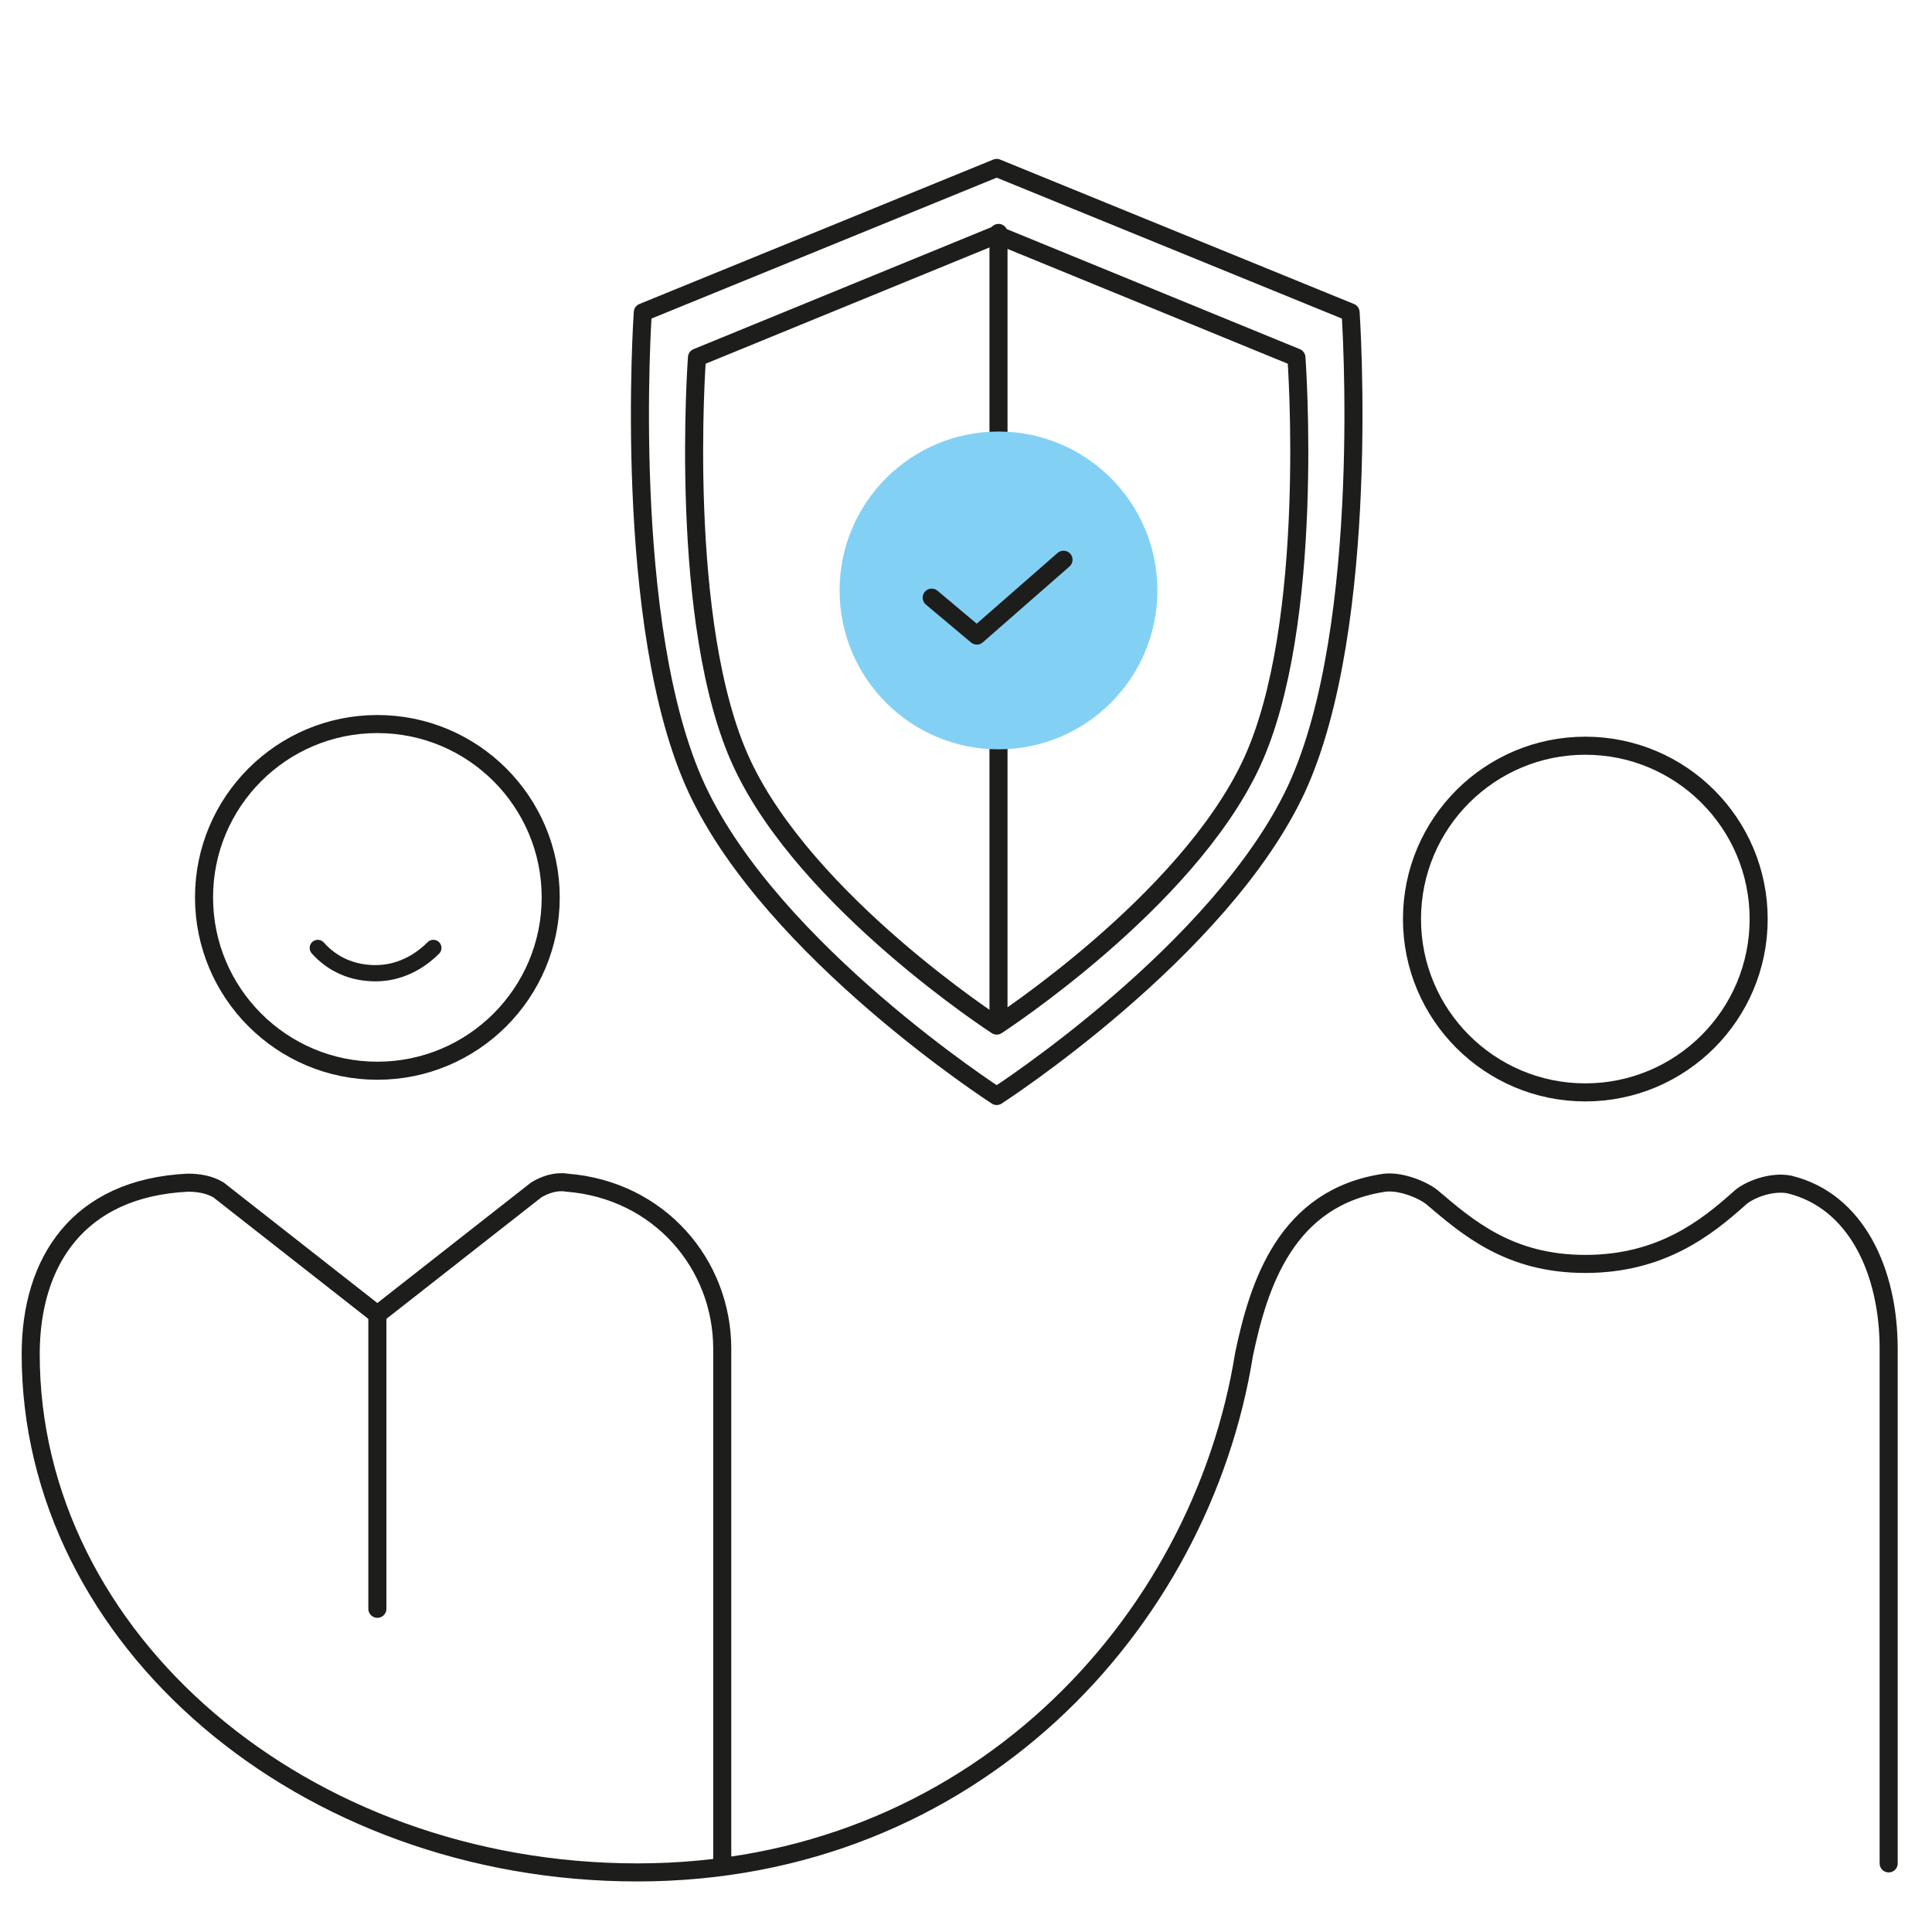 <svg xmlns="http://www.w3.org/2000/svg" width="107" height="107" fill="none" fill-rule="evenodd" xmlns:v="https://vecta.io/nano"><defs><style>.b,.c,.d{fill:none;stroke:#1d1d1b;}.b,.c,.d,.e{stroke-linecap:round;}.c,.d,.e{stroke-linejoin:round;}.d{stroke-width:.9px;}.e{fill:#83d0f5;stroke:#83d0f5;}</style></defs><path class="c" d="M87.8,41.3c-5.3,0-9.6,4.3-9.6,9.6s4.3,9.6,9.6,9.6,9.6-4.3,9.6-9.6-4.3-9.6-9.6-9.6"/><path class="c" d="M104.6,103.2v-28.5c0-4.3-1.8-8.2-5.5-9.1-1-.2-2.3.3-2.8.8-1.8,1.6-4.3,3.6-8.5,3.6s-6.5-2-8.5-3.7c-.5-.4-1.7-.9-2.6-.8-5.5.8-7,5.7-7.8,9.5-2.4,15-15.1,28.7-33.6,28.7S1.7,90.8,1.7,75M1.7,75c0-5.1,2.6-9.2,8.7-9.5.6,0,1.2.1,1.7.4l8.8,6.9,8.8-6.9c.5-.3,1.1-.5,1.7-.4,5.1.4,8.6,4.5,8.6,9.2v28.7"/><line class="b" x1="20.9" y1="89.1" x2="20.9" y2="72.7"/><path class="c" d="M20.9,40.1c-5.3,0-9.6,4.3-9.6,9.6s4.3,9.6,9.6,9.6,9.6-4.3,9.6-9.6-4.3-9.6-9.6-9.6"/><path class="d" d="M17.6,52.5c.8.9,1.9,1.4,3.2,1.4s2.4-.6,3.2-1.4"/><path class="c" d="M55.2,56.8s-10.5-6.8-14.1-14.5c-3.6-7.7-2.5-22.5-2.5-22.5l16.6-6.8,16.6,6.8s1.1,14.8-2.5,22.5c-3.6,7.7-14.1,14.5-14.1,14.5Z"/><path class="c" d="M55.2,60.7s-12.4-8-16.6-17c-4.2-9-3-26.4-3-26.4l19.6-8,19.6,8s1.2,17.3-3,26.4c-4.2,9-16.6,17-16.6,17h0Z"/><path class="c" d="M55.3,41.1v15.6M55.3,12.9v11.3"/><circle class="e" cx="55.3" cy="32.7" r="8.3"/><polyline class="c" points="58.9 31 54.1 35.2 51.6 33.1"/></svg>
